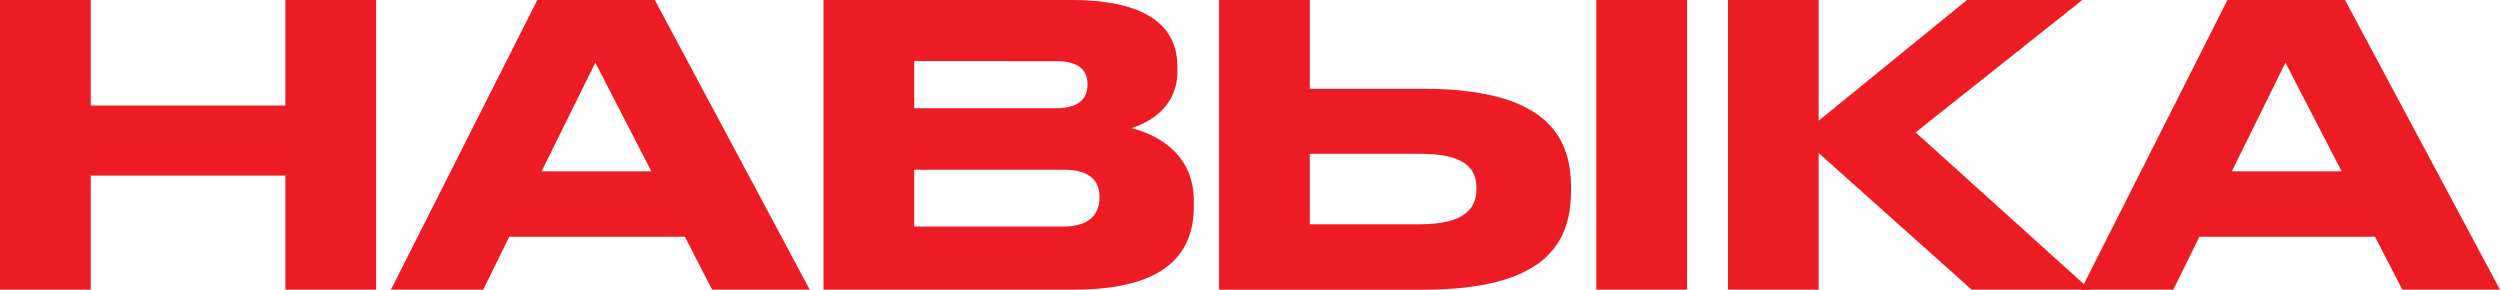 <?xml version="1.0" encoding="UTF-8"?> <svg xmlns="http://www.w3.org/2000/svg" viewBox="0 0 1187.37 137.58"> <defs> <style>.cls-1{fill:#ed1c24;}</style> </defs> <g id="Layer_2" data-name="Layer 2"> <g id="Layer_1-2" data-name="Layer 1"> <path class="cls-1" d="M0,0H43.09V50.11h92.46V0h43.08V137.58H135.55V83.4H43.09v54.18H0Z"></path> <path class="cls-1" d="M325.27,112.43H241.88l-12.39,25.15H185.66L255.19,0H311l73.59,137.58H338.22ZM282.74,29.77l-25.52,51.6h52.15Z"></path> <path class="cls-1" d="M391.11,0H508.9c39.39,0,50.3,15.16,50.3,31.44V34C559.2,52,544,58.81,537.38,60.84,546.81,63.24,567,71.19,567,95.42V98c0,21.63-12.39,39.57-57,39.57H391.11Zm43.08,29V51.41H501.5c12,0,15-5.55,15-11.1v-.37c0-5.73-3-10.91-15-10.91Zm0,51.6v27h71c14.24,0,17-8,17-13.5v-.73c0-5.92-2.78-12.76-17-12.76Z"></path> <path class="cls-1" d="M675.7,42.16c56.77,0,70.45,21.08,70.45,46.6v1.85c0,25.89-13.31,47-70.64,47H579V0h43.08V42.16Zm-1.3,64.35c21.27,0,26.82-7.58,26.82-16.64v-.55c0-9.43-5.55-16.28-26.82-16.28H622.07v33.47Zm126.86,31.07H758.17V0h43.09Z"></path> <path class="cls-1" d="M863.76,72.67v64.91H820.68V0h43.08V57.33L934.22,0H989L909.81,62.87l82.84,74.71H936.44Z"></path> <path class="cls-1" d="M1128,112.43h-83.4l-12.39,25.15H988.4L1057.93,0h55.84l73.6,137.58H1141Zm-42.53-82.66L1060,81.37h52.15Z"></path> </g> </g> </svg> 